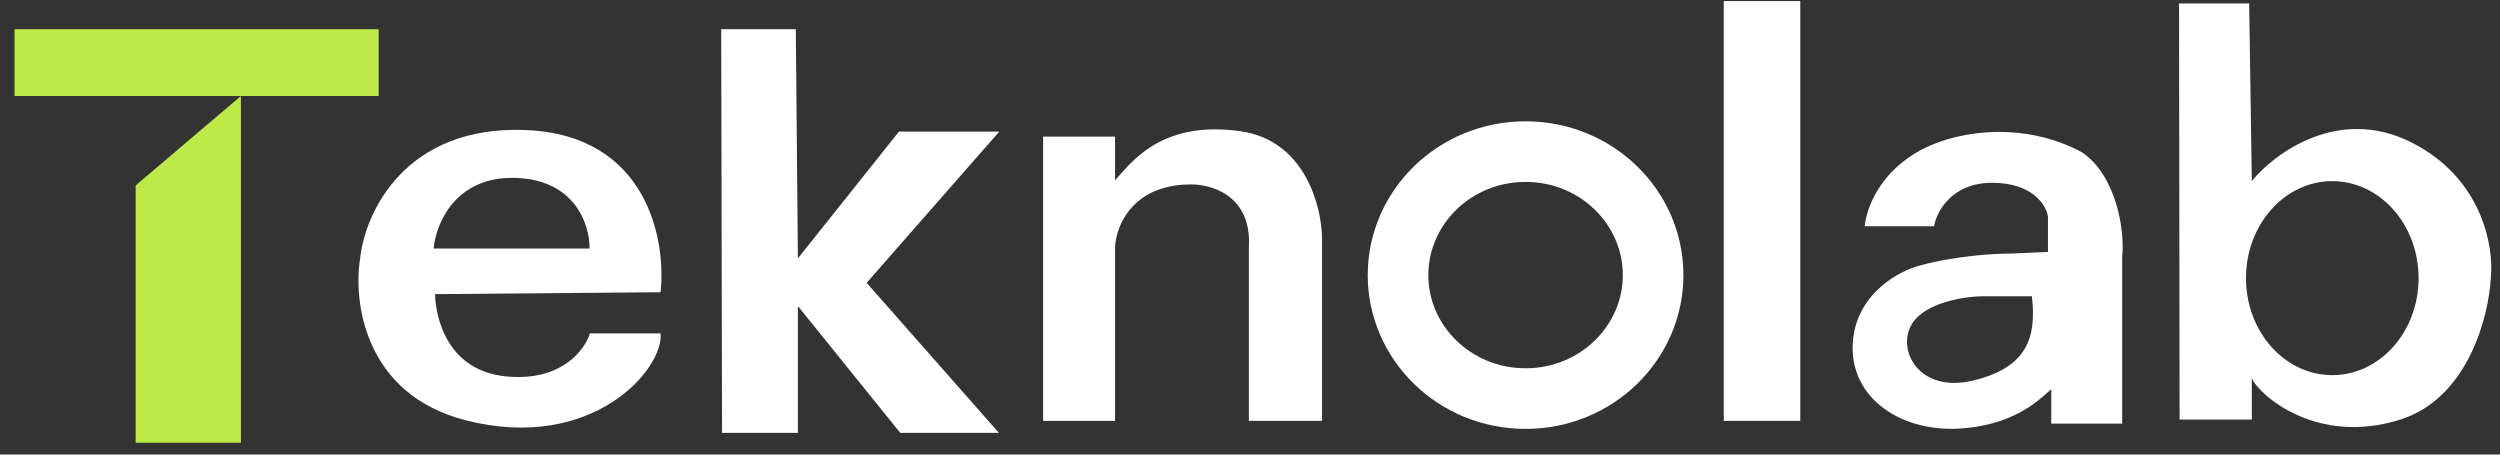 <svg width="165" height="30" viewBox="0 0 165 30" fill="none" xmlns="http://www.w3.org/2000/svg">
<rect x="0" y="0" width="165" height="30" fill="#333333" stroke="none"/>
<rect x="0.96" y="1.929" width="24.032" height="4.408" fill="#BDEA46"/>
<path d="M8.953 12.239L15.9 6.335V29.222H8.953V12.239Z" fill="#BDEA46"/>
<path fill-rule="evenodd" clip-rule="evenodd" d="M28.712 19.413L43.598 19.287C43.977 15.859 42.733 8.918 34.721 8.584C26.709 8.249 24.084 14.075 23.773 17.03C23.302 19.88 24.032 26.01 30.715 27.733C39.068 29.886 43.825 24.367 43.598 22.005H38.932C38.606 23.092 37.052 25.182 33.446 24.848C28.94 24.43 28.712 19.915 28.712 19.413ZM28.621 16.402C28.748 16.403 35.533 16.403 38.909 16.402C38.939 14.897 38.003 11.858 34.015 11.741C30.028 11.624 28.758 14.8 28.621 16.402Z" fill="white"/>
<path d="M68.845 27.779V9.017H73.593V11.899C74.597 10.843 76.524 7.909 81.864 8.66C86.135 9.261 87.238 13.635 87.255 15.747V27.779H82.426V16.311C82.63 12.857 79.87 12.115 78.465 12.175C74.698 12.235 73.648 14.957 73.593 16.311V27.779H68.845Z" fill="white"/>
<path d="M109.106 18.157C109.106 22.608 105.387 26.306 100.688 26.306C95.99 26.306 92.27 22.608 92.27 18.157C92.27 13.705 95.99 10.007 100.688 10.007C105.387 10.007 109.106 13.705 109.106 18.157Z" stroke="white" stroke-width="4"/>
<rect x="113.769" y="0.07" width="5.05" height="27.706" fill="white"/>
<path fill-rule="evenodd" clip-rule="evenodd" d="M127.646 14.935C127.808 13.978 128.802 12.064 131.484 12.064C134.165 12.064 135.056 13.553 135.166 14.297V16.624L132.717 16.737C131.704 16.727 129.077 16.871 126.673 17.535C125.37 17.875 122.675 19.305 122.314 22.304C121.862 26.053 125.24 28.505 129.272 28.289C132.691 28.106 134.42 26.549 135.109 25.928C135.232 25.818 135.322 25.737 135.382 25.699V27.957H140.064V20.884V16.965C140.257 15.106 139.629 11.571 137.443 10.075C136.382 9.466 133.148 8.014 128.892 9.095C124.692 10.163 123.222 13.271 123.071 14.935H127.646ZM134.104 19.554H130.927C129.559 19.554 127.029 20.002 126.191 21.374C125.144 23.088 126.646 25.975 130.221 25.117C133.796 24.26 134.422 22.273 134.104 19.554Z" fill="white"/>
<path fill-rule="evenodd" clip-rule="evenodd" d="M143.818 0.23H148.445L148.62 11.947C150.127 10.102 154.333 7.003 159.099 9.372C163.866 11.741 164.613 16.347 164.391 18.353C164.263 20.875 162.891 26.272 158.433 27.688C152.861 29.459 149.04 26.015 148.62 24.952V27.688H143.853L143.818 0.23ZM153.93 24.759C157.076 24.759 159.626 21.892 159.626 18.357C159.626 14.821 157.076 11.955 153.93 11.955C150.785 11.955 148.235 14.821 148.235 18.357C148.235 21.892 150.785 24.759 153.93 24.759Z" fill="white"/>
<path d="M52.523 1.929H47.6L47.655 28.568H52.66V20.198L59.415 28.568H65.925L57.2 18.667L65.952 8.684H59.333L52.66 17.053L52.523 1.929Z" fill="white"/>
</svg>
